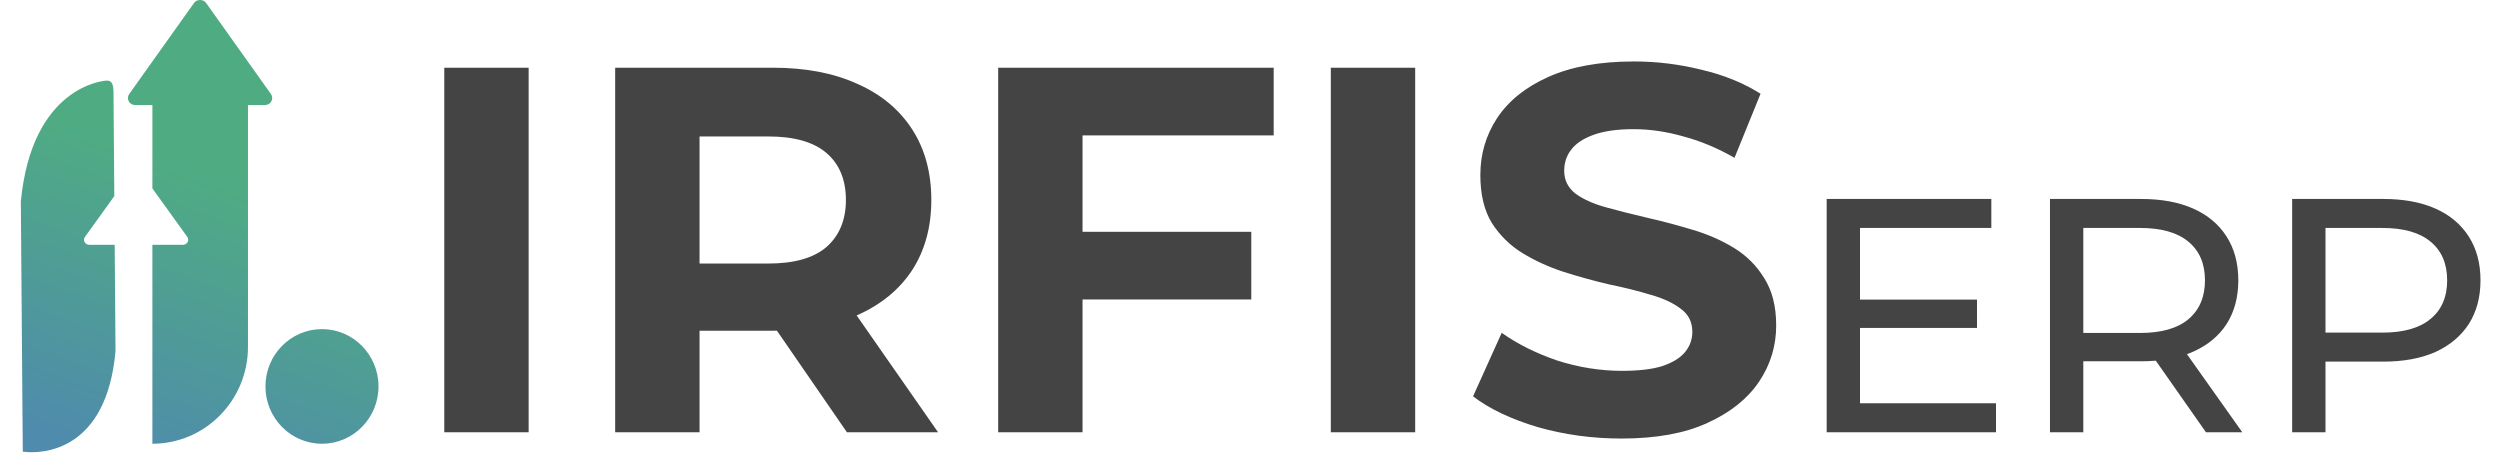 <svg width="480" height="87" viewBox="0 0 480 87" fill="none" xmlns="http://www.w3.org/2000/svg">
<g clip-path="url(#clip0_1407_18133)">
<path d="M356.544 57.528H379.584V62.968H356.544V57.528ZM357.12 77.432H383.232V83H350.72V38.2H382.336V43.768H357.12V77.432ZM393.595 83V38.2H411.067C414.992 38.2 418.342 38.819 421.115 40.056C423.888 41.293 426.022 43.085 427.515 45.432C429.008 47.779 429.755 50.573 429.755 53.816C429.755 57.059 429.008 59.853 427.515 62.2C426.022 64.504 423.888 66.275 421.115 67.512C418.342 68.749 414.992 69.368 411.067 69.368H397.115L399.995 66.424V83H393.595ZM423.547 83L412.155 66.744H419.003L430.523 83H423.547ZM399.995 67.064L397.115 63.928H410.875C414.971 63.928 418.064 63.053 420.155 61.304C422.288 59.512 423.355 57.016 423.355 53.816C423.355 50.616 422.288 48.141 420.155 46.392C418.064 44.643 414.971 43.768 410.875 43.768H397.115L399.995 40.568V67.064ZM440.095 83V38.2H457.567C461.492 38.2 464.842 38.819 467.615 40.056C470.388 41.293 472.522 43.085 474.015 45.432C475.508 47.779 476.255 50.573 476.255 53.816C476.255 57.059 475.508 59.853 474.015 62.2C472.522 64.504 470.388 66.296 467.615 67.576C464.842 68.813 461.492 69.432 457.567 69.432H443.615L446.495 66.424V83H440.095ZM446.495 67.064L443.615 63.864H457.375C461.471 63.864 464.564 62.989 466.655 61.24C468.788 59.491 469.855 57.016 469.855 53.816C469.855 50.616 468.788 48.141 466.655 46.392C464.564 44.643 461.471 43.768 457.375 43.768H443.615L446.495 40.568V67.064Z" fill="#444444"/>
<path d="M85.3 83V13H101.5V83H85.3ZM118.113 83V13H148.413C154.679 13 160.079 14.033 164.613 16.1C169.146 18.1 172.646 21 175.113 24.8C177.579 28.6 178.813 33.133 178.813 38.4C178.813 43.6 177.579 48.1 175.113 51.9C172.646 55.633 169.146 58.5 164.613 60.5C160.079 62.5 154.679 63.5 148.413 63.5H127.113L134.313 56.4V83H118.113ZM162.612 83L145.113 57.6H162.413L180.113 83H162.612ZM134.313 58.2L127.113 50.6H147.513C152.513 50.6 156.246 49.533 158.713 47.4C161.179 45.2 162.413 42.2 162.413 38.4C162.413 34.533 161.179 31.533 158.713 29.4C156.246 27.267 152.513 26.2 147.513 26.2H127.113L134.313 18.5V58.2ZM206.648 44.5H240.248V57.5H206.648V44.5ZM207.848 83H191.648V13H244.548V26H207.848V83ZM255.515 83V13H271.715V83H255.515ZM311.327 84.2C305.727 84.2 300.361 83.467 295.227 82C290.094 80.467 285.961 78.5 282.827 76.1L288.327 63.9C291.327 66.033 294.861 67.8 298.927 69.2C303.061 70.533 307.227 71.2 311.427 71.2C314.627 71.2 317.194 70.9 319.127 70.3C321.127 69.633 322.594 68.733 323.527 67.6C324.461 66.467 324.927 65.167 324.927 63.7C324.927 61.833 324.194 60.367 322.727 59.3C321.261 58.167 319.327 57.267 316.927 56.6C314.527 55.867 311.861 55.2 308.927 54.6C306.061 53.933 303.161 53.133 300.227 52.2C297.361 51.267 294.727 50.067 292.327 48.6C289.927 47.133 287.961 45.2 286.427 42.8C284.961 40.4 284.227 37.333 284.227 33.6C284.227 29.6 285.294 25.967 287.427 22.7C289.627 19.367 292.894 16.733 297.227 14.8C301.627 12.8 307.127 11.8 313.727 11.8C318.127 11.8 322.461 12.333 326.727 13.4C330.994 14.4 334.761 15.933 338.027 18L333.027 30.3C329.761 28.433 326.494 27.067 323.227 26.2C319.961 25.267 316.761 24.8 313.627 24.8C310.494 24.8 307.927 25.167 305.927 25.9C303.927 26.633 302.494 27.6 301.627 28.8C300.761 29.933 300.327 31.267 300.327 32.8C300.327 34.6 301.061 36.067 302.527 37.2C303.994 38.267 305.927 39.133 308.327 39.8C310.727 40.467 313.361 41.133 316.227 41.8C319.161 42.467 322.061 43.233 324.927 44.1C327.861 44.967 330.527 46.133 332.927 47.6C335.327 49.067 337.261 51 338.727 53.4C340.261 55.8 341.027 58.833 341.027 62.5C341.027 66.433 339.927 70.033 337.727 73.3C335.527 76.567 332.227 79.2 327.827 81.2C323.494 83.2 317.994 84.2 311.327 84.2Z" fill="#444444"/>
<g clip-path="url(#clip1_1407_18133)">
<path fill-rule="evenodd" clip-rule="evenodd" d="M4.374 86.719C8.256 87.246 20.474 86.59 22.179 67.401L22.02 46.998H17.13C16.947 46.998 16.768 46.95 16.611 46.86C16.455 46.769 16.328 46.639 16.243 46.483C16.199 46.402 16.167 46.317 16.149 46.228C16.138 46.179 16.132 46.129 16.13 46.079C16.128 46.045 16.128 46.011 16.131 45.977C16.136 45.897 16.151 45.819 16.177 45.743C16.207 45.653 16.251 45.567 16.307 45.489L21.947 37.655L21.792 17.699C21.777 15.837 21.269 15.469 20.51 15.475C19.751 15.481 6.105 16.707 4 38.691L4.374 86.719ZM25.945 20.168H29.258V36.178L35.962 45.489C36.065 45.633 36.125 45.802 36.136 45.977C36.147 46.152 36.108 46.327 36.023 46.482C35.938 46.637 35.811 46.767 35.655 46.858C35.499 46.95 35.32 46.998 35.138 46.998H29.258V85.198C39.395 85.198 47.613 76.866 47.613 66.588V20.168H50.881C51.134 20.167 51.381 20.099 51.597 19.972C51.813 19.845 51.989 19.663 52.106 19.445C52.224 19.228 52.277 18.983 52.262 18.738C52.248 18.494 52.164 18.257 52.021 18.055L47.613 11.863V11.836H47.593L39.553 0.544C39.037 -0.181 37.792 -0.181 37.274 0.544L24.806 18.055C24.662 18.257 24.577 18.493 24.562 18.739C24.546 18.984 24.6 19.229 24.717 19.447C24.834 19.665 25.011 19.847 25.227 19.974C25.444 20.101 25.692 20.168 25.945 20.168ZM72.673 74.194C72.673 80.271 67.814 85.198 61.82 85.198C55.825 85.198 50.966 80.271 50.966 74.194C50.966 68.116 55.825 63.189 61.82 63.189C67.814 63.189 72.673 68.116 72.673 74.194Z" fill="url(#paint0_linear_1407_18133)"/>
</g>
</g>
<defs>
<linearGradient id="paint0_linear_1407_18133" x1="27" y1="28.028" x2="6.832" y2="82.785" gradientUnits="userSpaceOnUse">
<stop stop-color="#4FAC82"/>
<stop offset="1" stop-color="#4F8BAC"/>
</linearGradient>
<clipPath id="clip0_1407_18133">
<rect width="480" height="87" fill="white"/>
</clipPath>
<clipPath id="clip1_1407_18133">
<rect width="69" height="87" fill="white" transform="translate(4)"/>
</clipPath>
</defs>
</svg>
